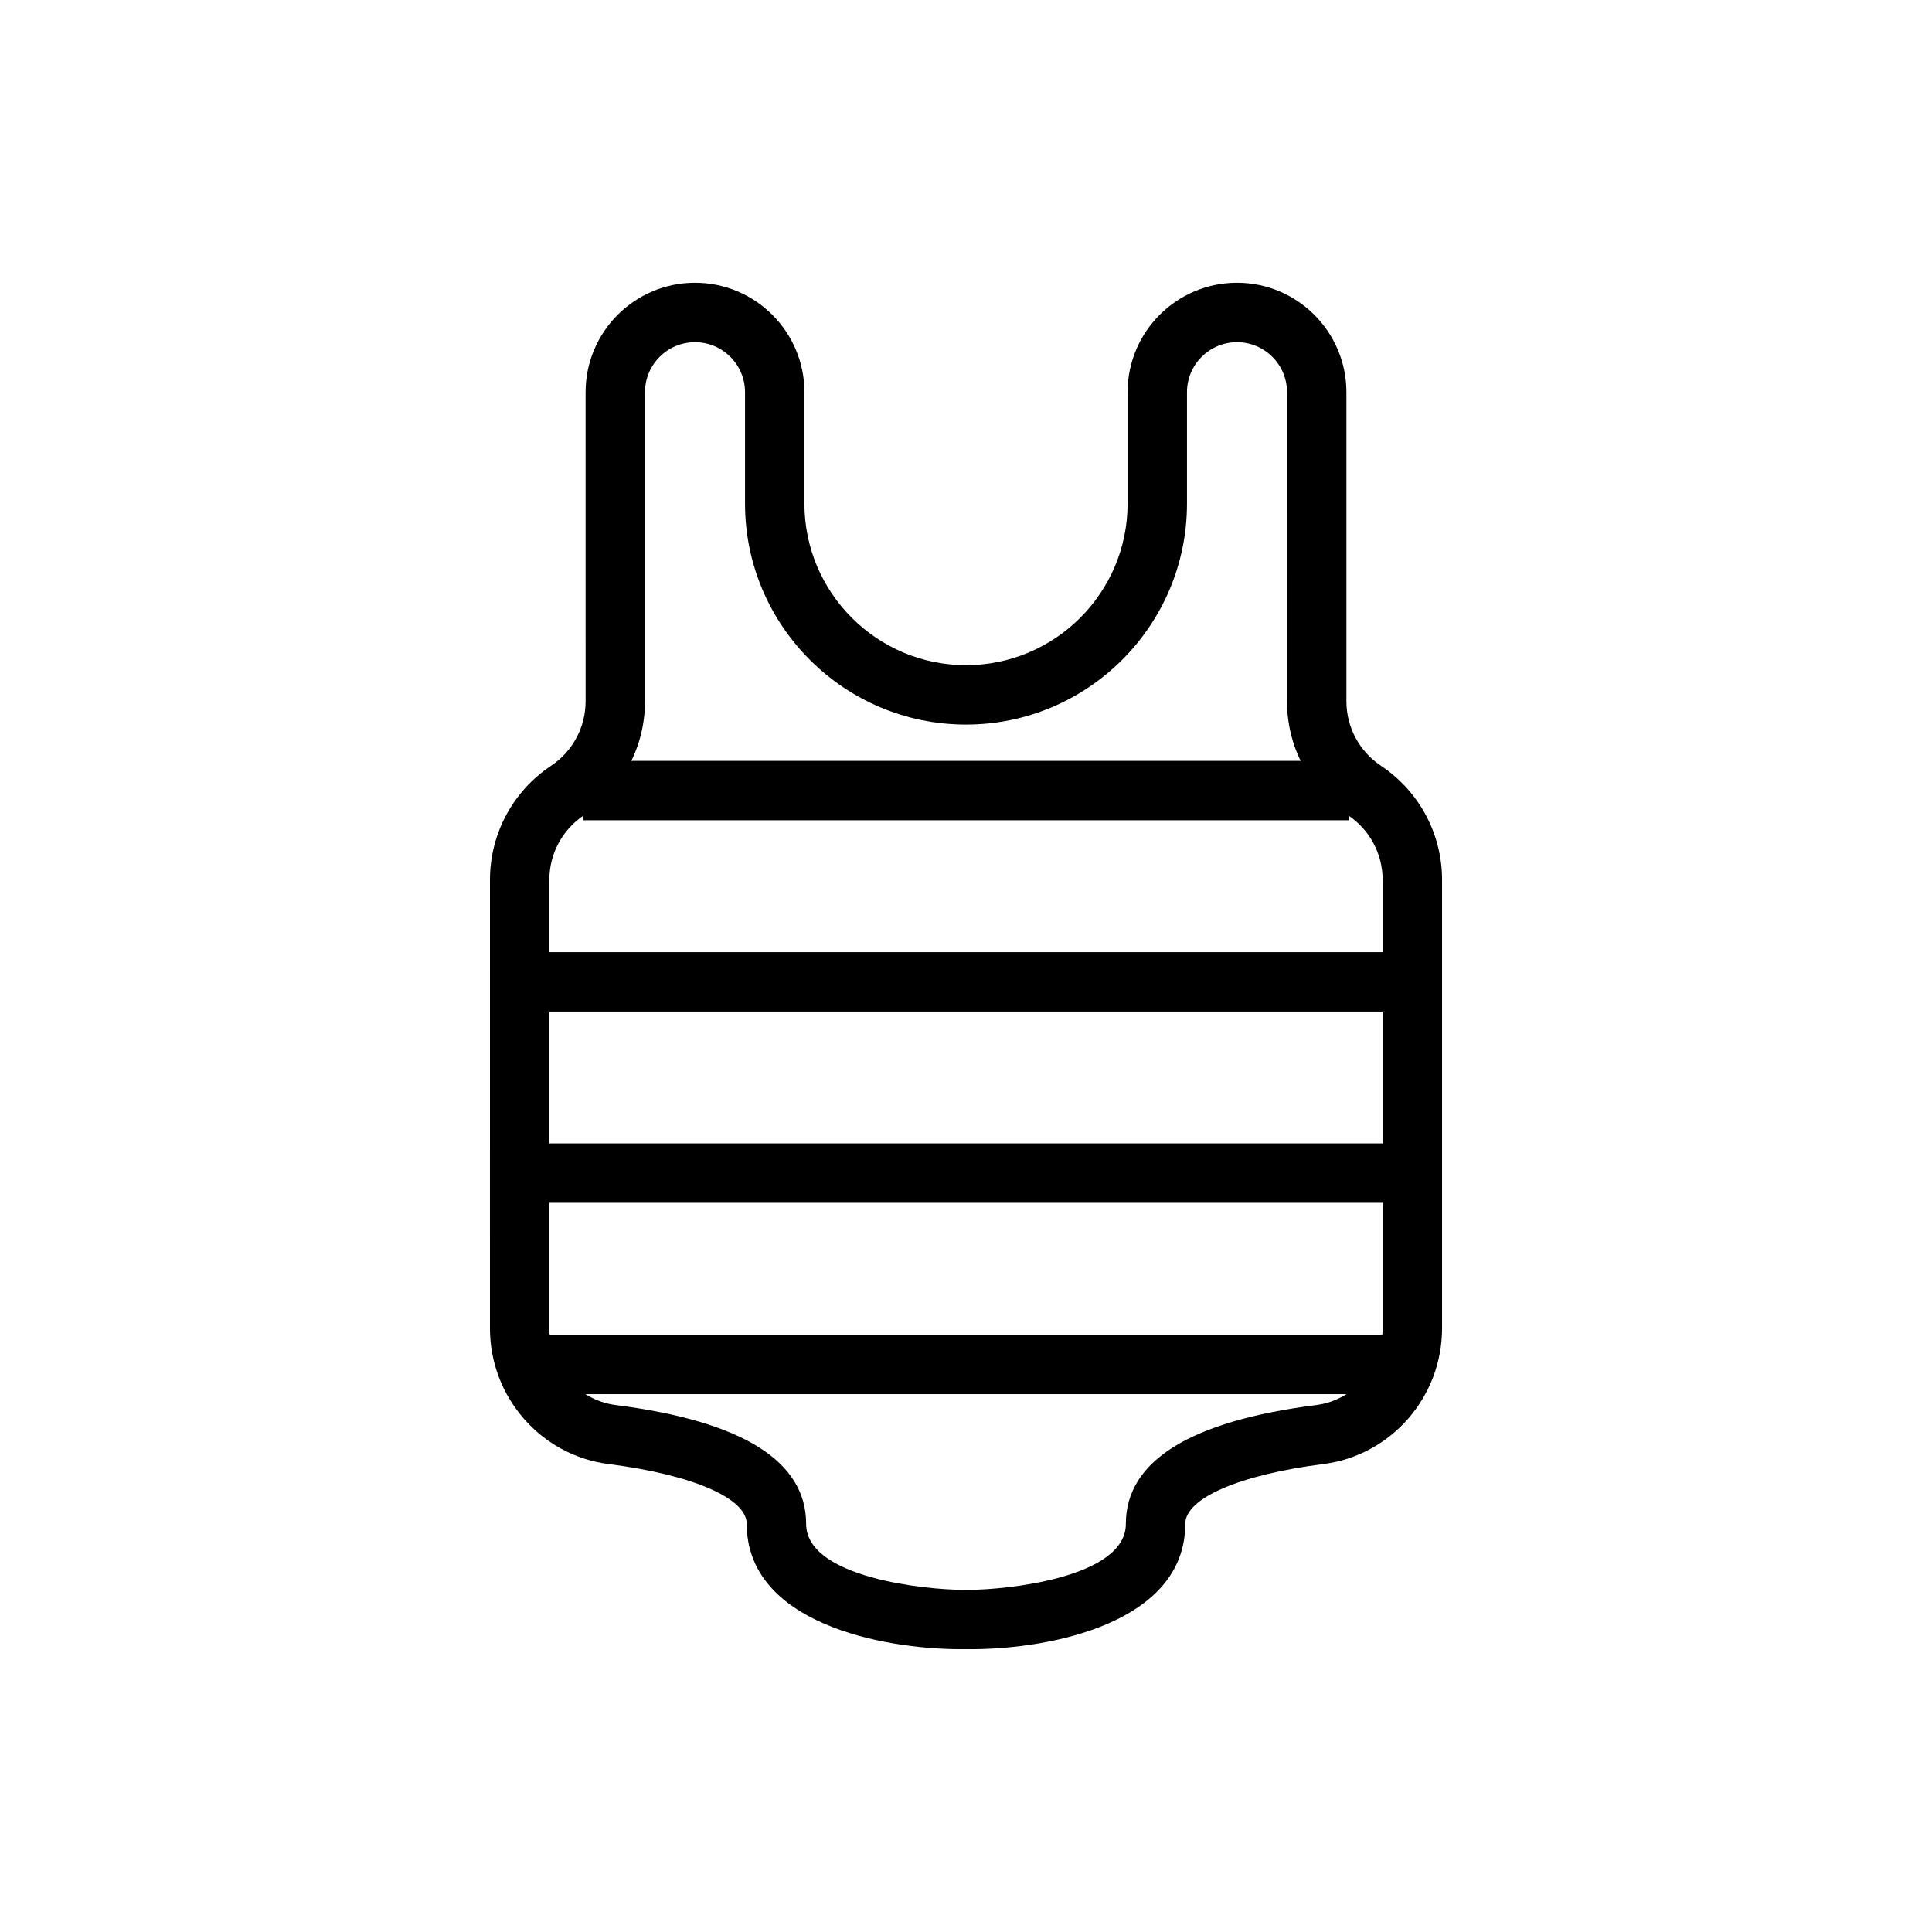 <?xml version="1.0" encoding="UTF-8"?>
<!-- Uploaded to: ICON Repo, www.iconrepo.com, Generator: ICON Repo Mixer Tools -->
<svg fill="#000000" width="800px" height="800px" version="1.1" viewBox="144 144 512 512" xmlns="http://www.w3.org/2000/svg">
 <g>
  <path d="m401.33 581.05h-2.66c-21.086 0-56.781-6.996-56.781-33.219 0-6.789-14.383-13.016-36.633-15.844-17.91-2.281-31.418-17.742-31.418-35.969l0.004-118.85c0-12.164 6.043-23.457 16.168-30.207 5.758-3.836 9.18-10.23 9.18-17.125l-0.004-81.91c0-15.984 13.008-28.992 29-28.992 15.988 0 28.996 13.008 28.996 28.992v29.531c0 23.613 19.211 42.82 42.82 42.82s42.82-19.207 42.82-42.82v-29.531c-0.004-15.984 13.004-28.992 28.996-28.992 15.988 0 28.996 13.008 28.996 28.992v81.906c0 6.891 3.422 13.289 9.156 17.109 10.148 6.766 16.191 18.059 16.191 30.223v118.85c0 18.227-13.508 33.688-31.418 35.969-22.246 2.828-36.633 9.055-36.633 15.844 0 26.227-35.695 33.223-56.781 33.223zm-73.145-346.37c-7.312 0-13.254 5.941-13.254 13.25v81.906c0 12.164-6.043 23.457-16.168 30.207-5.758 3.836-9.18 10.23-9.18 17.125v118.85c0 10.324 7.594 19.074 17.66 20.348 33.441 4.258 50.391 14.844 50.391 31.465 0 14.445 32.371 17.457 41.043 17.473h2.644c8.672-0.016 41.043-3.027 41.043-17.473 0-16.621 16.949-27.207 50.391-31.465 10.062-1.277 17.66-10.023 17.66-20.348v-118.85c0-6.891-3.422-13.289-9.156-17.109-10.148-6.766-16.191-18.059-16.191-30.223l0.004-81.91c0-7.305-5.945-13.246-13.254-13.246-7.312 0-13.254 5.941-13.254 13.25v29.531c0 32.293-26.27 58.562-58.562 58.562-32.297 0-58.562-26.273-58.562-58.562v-29.531c-0.004-7.309-5.945-13.25-13.254-13.25z"/>
  <path d="m298.61 345.64h202.78v15.742h-202.78z"/>
  <path d="m281.71 396.33h236.57v15.742h-236.57z"/>
  <path d="m281.71 447.02h236.57v15.742h-236.57z"/>
  <path d="m281.71 497.72h236.57v15.742h-236.57z"/>
 </g>
</svg>